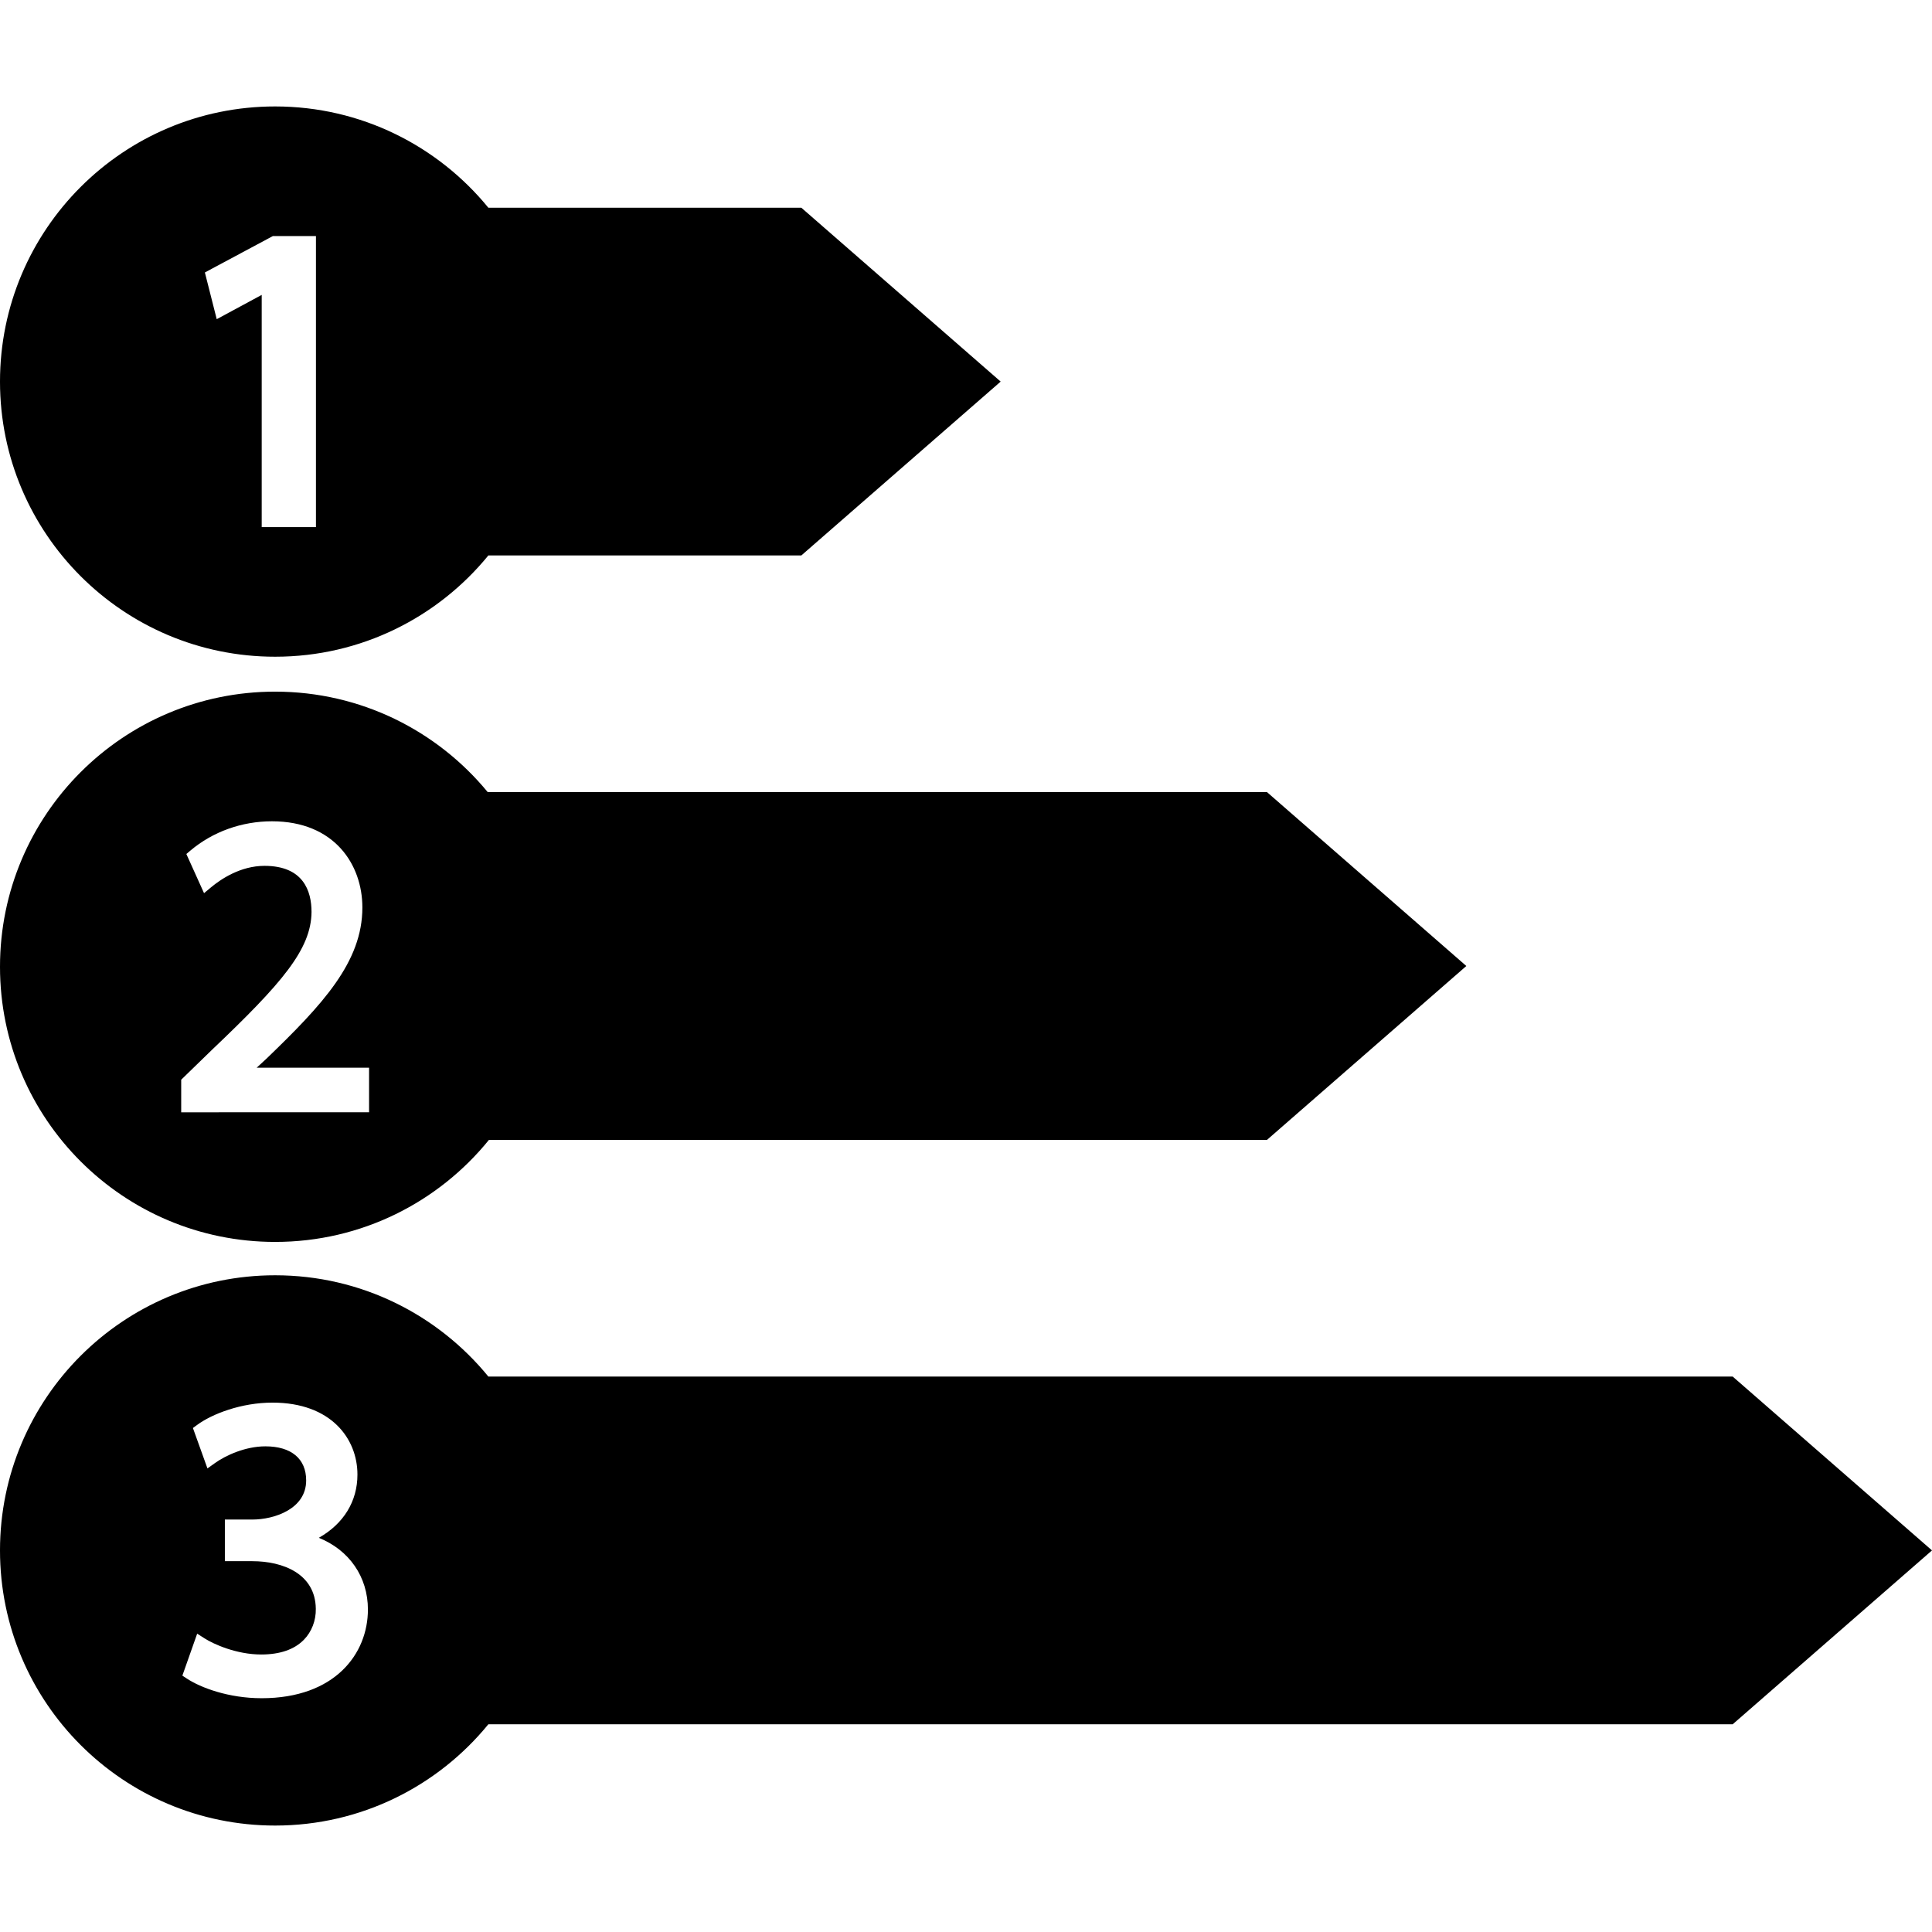 <svg xmlns="http://www.w3.org/2000/svg" width="400" height="400"><path d="M56.965 135.967c17.806 0 33.698-8.174 44.145-20.97h64.801l41.265-35.994-41.266-35.995h-64.8c-10.447-12.795-26.34-20.97-44.146-20.97C25.504 22.038 0 47.541 0 79.003c0 31.46 25.504 56.964 56.965 56.964zm-.47-87.092h8.919v60.255H54.183V61.057l-9.311 5.026-2.454-9.673 14.077-7.535zm.47 208.252c17.879 0 33.828-8.244 44.271-21.132h161.087L303.588 200l-41.265-35.995H100.982c-10.447-12.704-26.285-20.808-44.018-20.808C25.504 143.197 0 168.699 0 200.162c0 31.46 25.504 56.965 56.965 56.965zm-19.45-33.585l6.425-6.24c14.438-13.74 20.479-20.729 20.559-28.478 0-4.354-1.69-9.559-9.747-9.559-4.978 0-9.059 2.78-11.048 4.437l-1.46 1.219-3.661-8.108.834-.706c4.632-3.911 10.634-6.067 16.896-6.067 12.927 0 18.714 8.964 18.714 17.846 0 11.297-8.24 20.108-19.88 31.322l-2.005 1.852h23.272v9.228H37.515v-6.746zM400 320.997l-41.266-35.994H101.11c-10.447-12.796-26.34-20.97-44.146-20.97C25.504 264.033 0 289.535 0 320.997c0 31.461 25.504 56.965 56.965 56.965 17.806 0 33.698-8.175 44.145-20.97h257.625L400 320.997zm-345.839 30.6c-6.848 0-12.606-2.184-15.457-4.054l-.947-.621 3.066-8.69 1.536.982c1.8 1.153 6.563 3.331 11.716 3.331 3.878 0 6.85-1.023 8.833-3.044 1.618-1.648 2.521-3.986 2.475-6.416-.08-7.271-6.835-9.859-13.13-9.859h-5.698v-8.621h5.698c4.477 0 11.134-2.155 11.134-8.098 0-4.484-3.077-7.058-8.445-7.058-4.129 0-8.203 1.866-10.438 3.463l-1.555 1.11-3.007-8.367.868-.639c3.128-2.3 9.167-4.619 15.608-4.619 12.147 0 17.585 7.48 17.585 14.896 0 5.562-2.87 10.188-7.995 13.093 6.278 2.538 10.163 8.062 10.163 14.846 0 9.142-6.805 18.365-22.01 18.365z"/></svg>